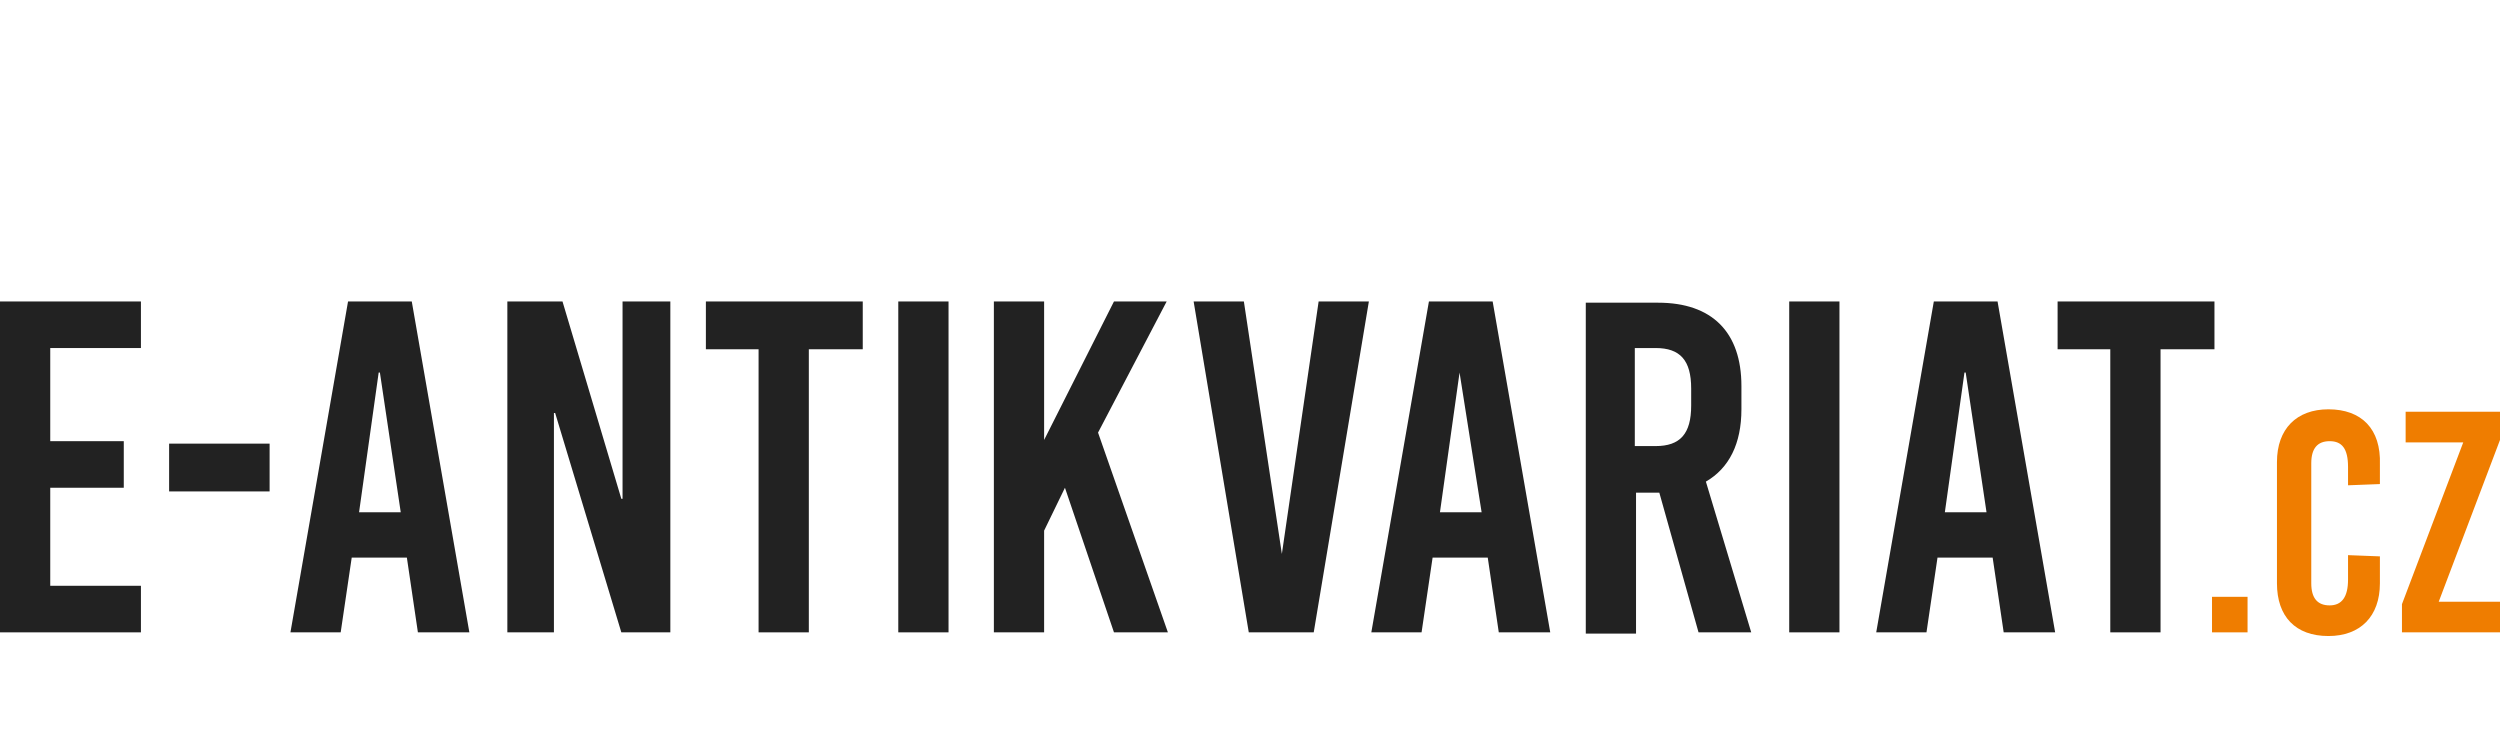 <?xml version="1.0" encoding="utf-8"?>
<!-- Generator: Adobe Illustrator 25.4.0, SVG Export Plug-In . SVG Version: 6.00 Build 0)  -->
<svg version="1.1" id="Vrstva_1" xmlns="http://www.w3.org/2000/svg" xmlns:xlink="http://www.w3.org/1999/xlink" x="0px" y="0px"
	 viewBox="0 0 204 60" style="enable-background:new 0 0 204 60;" xml:space="preserve">
<style type="text/css">
	.st0{fill:#222222;}
	.st1{fill:#EF7D00;}
	.st2{fill:none;}
</style>
<polygon class="st0" points="0,24.6 0,51.6 11.5,51.6 11.5,47.8 4.1,47.8 4.1,39.8 10.1,39.8 10.1,36 4.1,36 4.1,28.4 11.5,28.4 
	11.5,24.6 "/>
<rect x="13.8" y="36.2" class="st0" width="8.2" height="3.9"/>
<path class="st0" d="M30.9,30.4H31l1.7,11.4h-3.4L30.9,30.4L30.9,30.4z M28.4,24.6l-4.7,27h4.1l0.9-6.1h4.5l0.9,6.1h4.2l-4.7-27
	C33.6,24.6,28.4,24.6,28.4,24.6z"/>
<polygon class="st0" points="50.8,24.6 50.8,40.7 50.7,40.7 45.9,24.6 41.4,24.6 41.4,51.6 45.2,51.6 45.2,33.7 45.3,33.7 
	50.7,51.6 54.7,51.6 54.7,24.6 "/>
<polygon class="st0" points="57.6,24.6 57.6,28.5 61.9,28.5 61.9,51.6 66,51.6 66,28.5 70.4,28.5 70.4,24.6 "/>
<rect x="73.3" y="24.6" class="st0" width="4.1" height="27"/>
<polygon class="st0" points="90.9,24.6 85.2,35.9 85.2,35.9 85.2,24.6 81.1,24.6 81.1,51.6 85.2,51.6 85.2,43.3 86.9,39.8 
	90.9,51.6 95.3,51.6 89.6,35.3 95.2,24.6 "/>
<polygon class="st0" points="107.6,24.6 104.6,45.2 104.6,45.2 101.5,24.6 97.4,24.6 101.9,51.6 107.2,51.6 111.7,24.6 "/>
<path class="st0" d="M119.1,30.4L119.1,30.4l1.8,11.4h-3.4L119.1,30.4L119.1,30.4z M116.6,24.6l-4.7,27h4.1l0.9-6.1h4.5l0.9,6.1h4.2
	l-4.7-27C121.8,24.6,116.6,24.6,116.6,24.6z"/>
<path class="st0" d="M138,33.1c0,2.3-0.9,3.3-2.9,3.3h-1.7v-8h1.7c2,0,2.9,1,2.9,3.3V33.1z M142.1,33.4v-1.9c0-4.4-2.4-6.8-6.8-6.8
	h-5.9v27h4.1V40.2h1.9l3.2,11.4h4.3l-3.7-12.3C141.1,38.2,142.1,36.2,142.1,33.4"/>
<rect x="146" y="24.6" class="st0" width="4.1" height="27"/>
<path class="st0" d="M160.3,30.4h0.1l1.7,11.4h-3.4L160.3,30.4L160.3,30.4z M157.8,24.6l-4.7,27h4.1l0.9-6.1h4.5l0.9,6.1h4.2
	l-4.7-27L157.8,24.6L157.8,24.6z"/>
<polygon class="st0" points="167.9,24.6 167.9,28.5 172.2,28.5 172.2,51.6 176.3,51.6 176.3,28.5 180.7,28.5 180.7,24.6 "/>
<rect x="180.5" y="48.7" class="st1" width="2.9" height="2.9"/>
<path class="st1" d="M190,33.4c-2.6,0-4.2,1.6-4.2,4.3v9.9c0,2.7,1.5,4.3,4.2,4.3c2.6,0,4.2-1.6,4.2-4.3v-2.2l-2.6-0.1v2
	c0,1.4-0.5,2.1-1.5,2.1s-1.5-0.6-1.5-1.8v-9.8c0-1.2,0.5-1.8,1.5-1.8s1.5,0.6,1.5,2.1v1.5l2.6-0.1v-1.6
	C194.3,35,192.7,33.4,190,33.4"/>
<polygon class="st1" points="196.3,33.6 196.3,36.1 201,36.1 196,49.3 196,51.6 204,51.6 204,49.1 199,49.1 204,35.9 204,33.6 "/>
<rect class="st2" width="204" height="60"/>
</svg>
